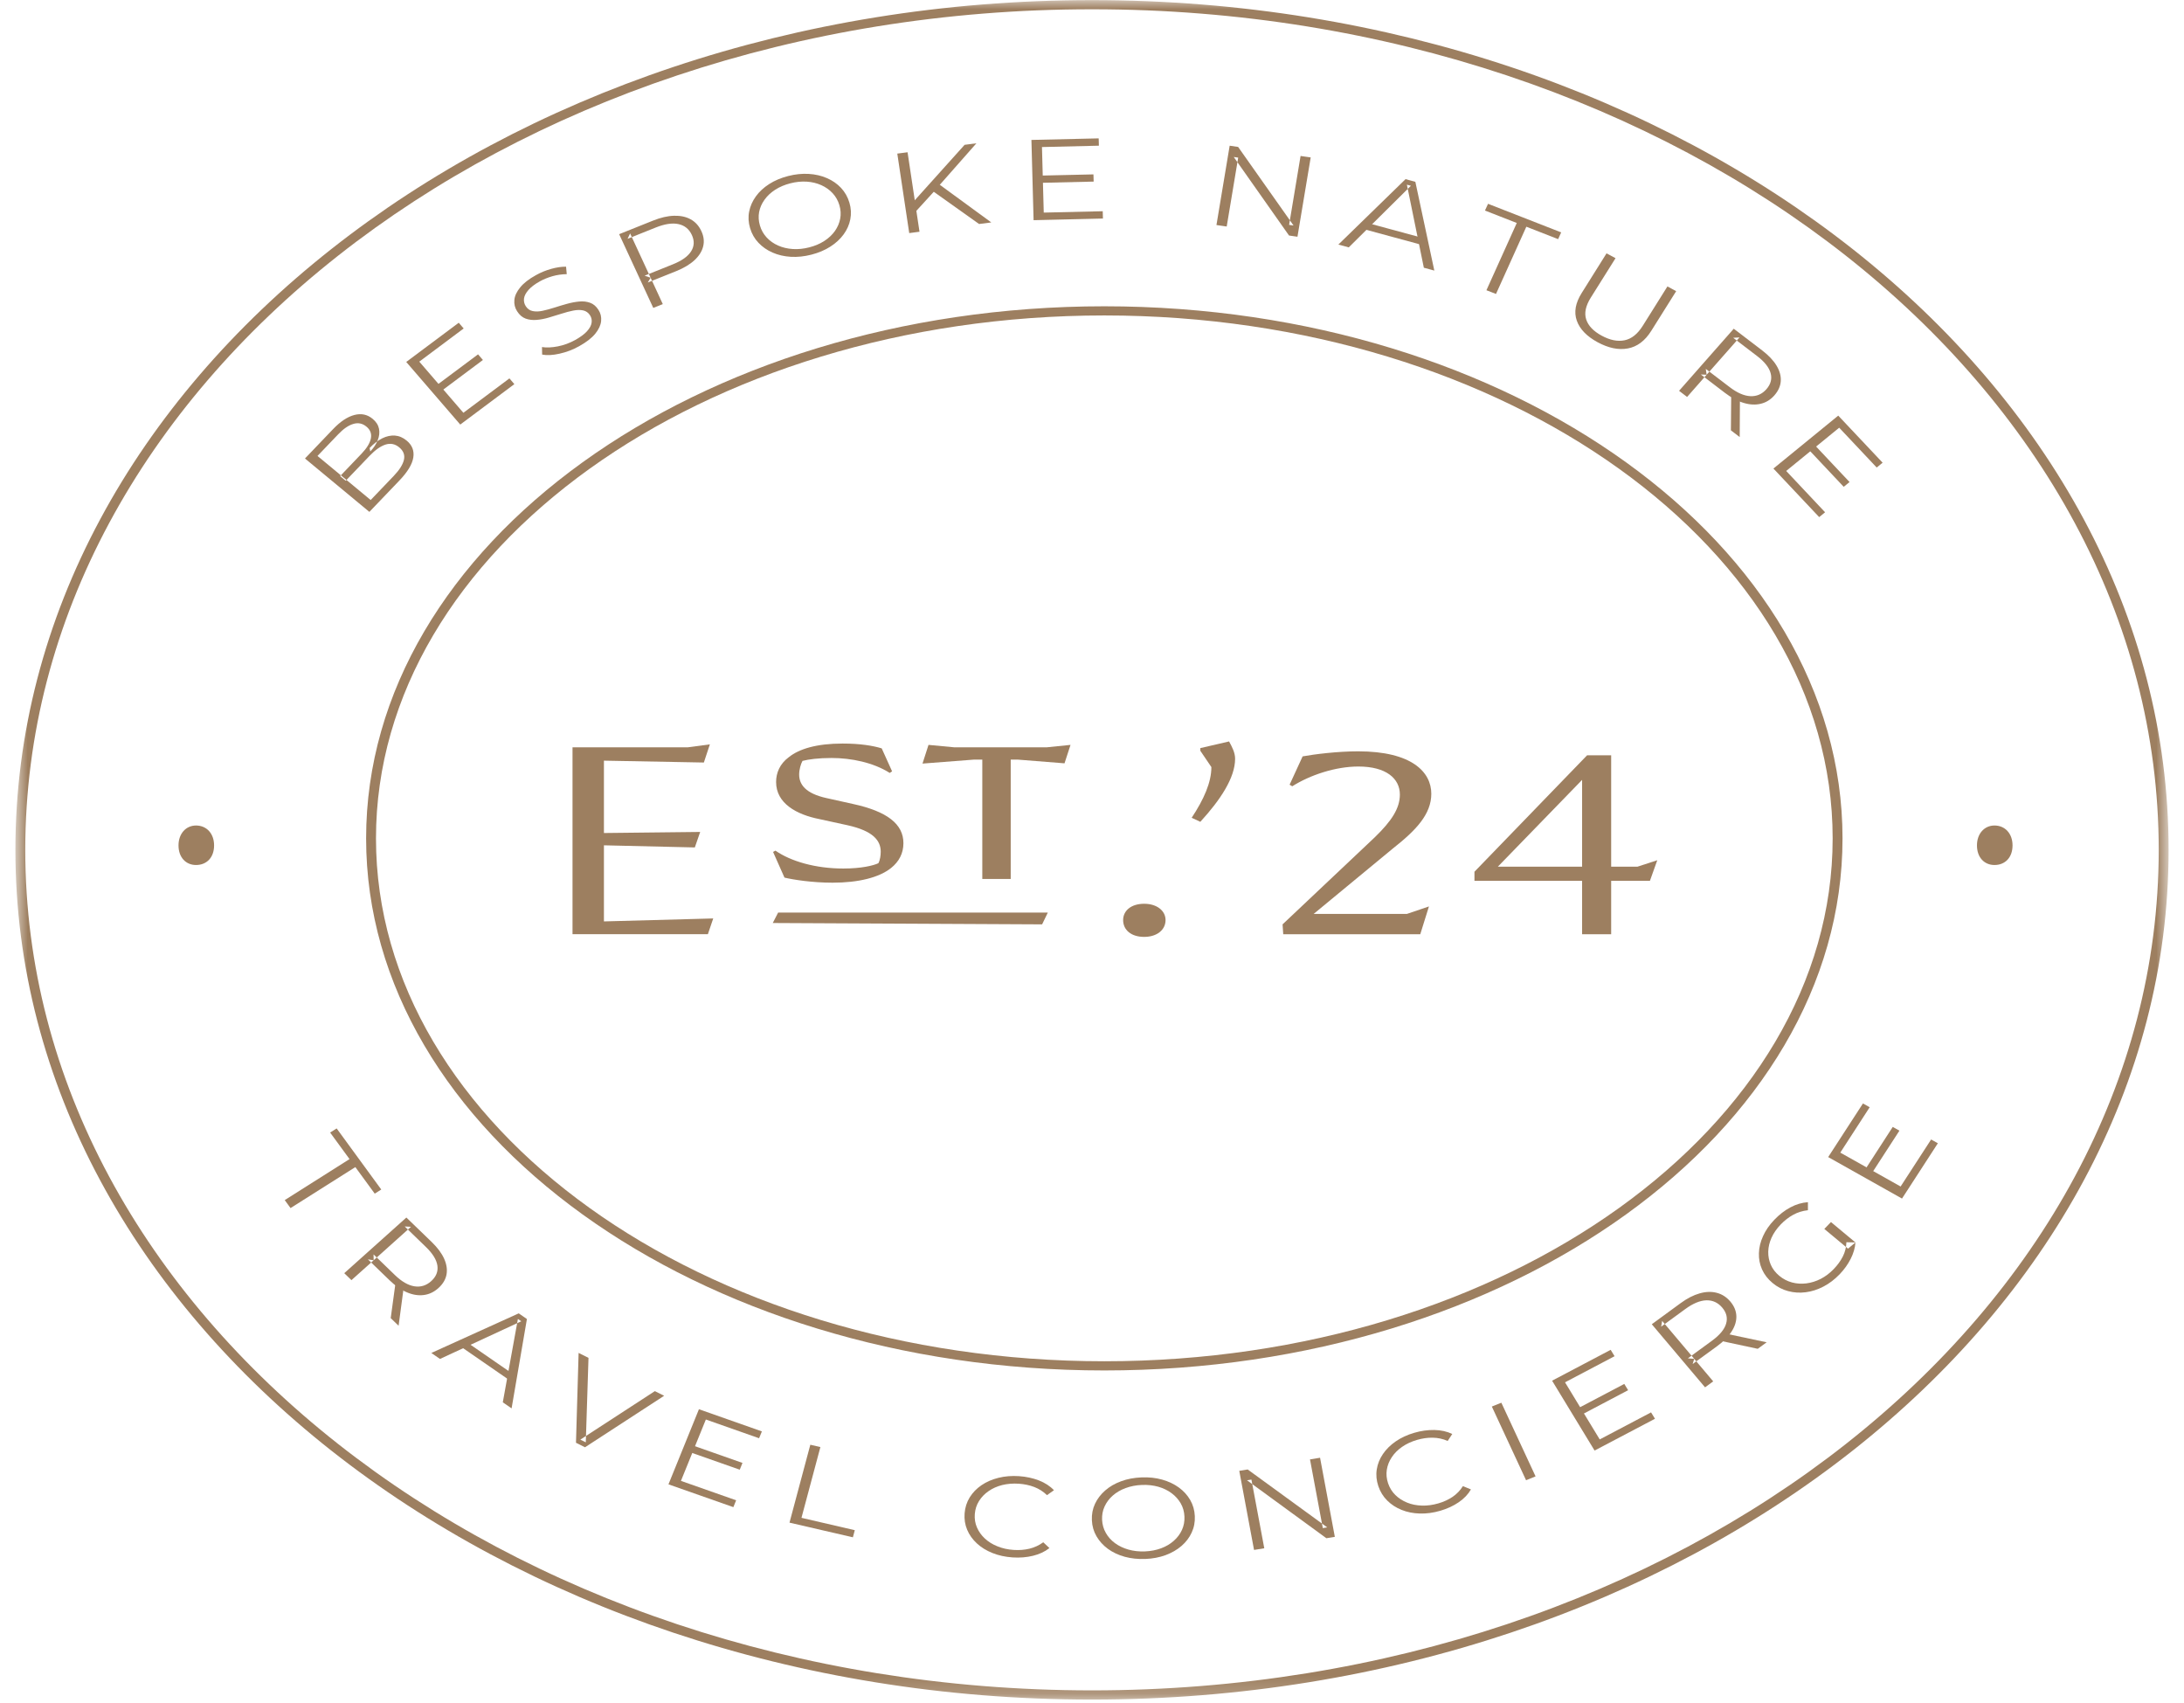 <svg width="118" height="92" viewBox="0 0 118 92" fill="none" xmlns="http://www.w3.org/2000/svg">
<mask id="mask0_0_835" style="mask-type:luminance" maskUnits="userSpaceOnUse" x="0" y="0" width="118" height="92">
<path fill-rule="evenodd" clip-rule="evenodd" d="M117.168 0.005V91.807H0.832V0.005H117.168V0.005Z" fill="white"/>
</mask>
<g mask="url(#mask0_0_835)">
<path fill-rule="evenodd" clip-rule="evenodd" d="M59 91.311C90.78 91.311 116.635 70.944 116.635 45.907C116.635 20.87 90.78 0.5 59 0.5C27.22 0.5 1.365 20.87 1.365 45.907C1.365 70.944 27.22 91.311 59 91.311V91.311ZM59 0.006C91.075 0.006 117.168 20.597 117.168 45.907C117.168 71.216 91.075 91.808 59 91.808C26.925 91.808 0.832 71.216 0.832 45.907C0.832 20.597 26.925 0.006 59 0.006V0.006Z" fill="#9D7F60"/>
<path fill-rule="evenodd" clip-rule="evenodd" d="M59.666 73.533C81.365 73.533 99.017 60.862 99.017 45.287C99.017 29.711 81.365 17.04 59.666 17.04C37.968 17.04 20.314 29.711 20.314 45.287C20.314 60.862 37.968 73.533 59.666 73.533V73.533ZM59.666 16.545C81.658 16.545 99.55 29.439 99.55 45.287C99.55 61.135 81.658 74.029 59.666 74.029C37.673 74.029 19.781 61.135 19.781 45.287C19.781 29.439 37.673 16.545 59.666 16.545V16.545Z" fill="#9D7F60"/>
<path fill-rule="evenodd" clip-rule="evenodd" d="M21.824 24.84C21.884 24.581 21.8 24.357 21.572 24.167C21.346 23.979 21.099 23.93 20.83 24.015C20.562 24.101 20.272 24.305 19.964 24.628L18.679 25.969L18.377 25.718L19.539 24.502C19.822 24.206 19.987 23.934 20.038 23.683C20.088 23.432 20.009 23.219 19.8 23.047C19.588 22.87 19.351 22.821 19.092 22.899C18.831 22.974 18.559 23.161 18.277 23.456L17.154 24.629L20.027 27.01L21.27 25.712C21.58 25.389 21.764 25.097 21.824 24.84V24.84ZM17.999 23.177C18.392 22.766 18.775 22.513 19.148 22.416C19.519 22.319 19.849 22.388 20.133 22.625C20.323 22.78 20.436 22.96 20.477 23.159C20.517 23.359 20.494 23.567 20.407 23.781C20.321 23.996 20.187 24.198 20.006 24.387L19.972 24.199C20.196 23.964 20.425 23.79 20.655 23.676C20.886 23.561 21.115 23.514 21.339 23.529C21.563 23.546 21.776 23.637 21.974 23.802C22.269 24.046 22.388 24.351 22.33 24.715C22.273 25.08 22.022 25.493 21.579 25.957L19.957 27.651L16.478 24.767L17.999 23.177V23.177Z" fill="#9D7F60"/>
</g>
<path fill-rule="evenodd" clip-rule="evenodd" d="M26.091 19.445L23.906 21.077L23.644 20.771L25.829 19.141L26.091 19.445V19.445Z" fill="#9D7F60"/>
<path fill-rule="evenodd" clip-rule="evenodd" d="M27.79 20.75L24.867 22.934L21.949 19.552L24.785 17.434L25.052 17.743L22.654 19.535L25.036 22.298L27.524 20.44L27.79 20.75V20.75Z" fill="#9D7F60"/>
<mask id="mask1_0_835" style="mask-type:luminance" maskUnits="userSpaceOnUse" x="0" y="0" width="118" height="92">
<path fill-rule="evenodd" clip-rule="evenodd" d="M117.168 0.005V91.807H0.832V0.005H117.168V0.005Z" fill="white"/>
</mask>
<g mask="url(#mask1_0_835)">
<path fill-rule="evenodd" clip-rule="evenodd" d="M30.233 19.105C29.864 19.188 29.55 19.205 29.291 19.154L29.284 18.747C29.526 18.787 29.811 18.774 30.138 18.711C30.464 18.646 30.777 18.532 31.077 18.366C31.363 18.206 31.578 18.048 31.719 17.889C31.862 17.731 31.943 17.578 31.964 17.432C31.986 17.287 31.957 17.153 31.88 17.033C31.786 16.887 31.66 16.799 31.502 16.766C31.343 16.734 31.165 16.738 30.968 16.778C30.77 16.818 30.558 16.873 30.334 16.946C30.11 17.019 29.883 17.088 29.655 17.153C29.427 17.221 29.207 17.263 28.992 17.28C28.776 17.299 28.579 17.275 28.399 17.21C28.218 17.144 28.066 17.012 27.938 16.812C27.819 16.629 27.77 16.425 27.791 16.206C27.81 15.986 27.914 15.759 28.102 15.529C28.288 15.297 28.574 15.073 28.961 14.86C29.217 14.717 29.489 14.606 29.777 14.525C30.066 14.443 30.335 14.404 30.584 14.405L30.621 14.809C30.359 14.812 30.101 14.849 29.85 14.92C29.599 14.993 29.372 15.085 29.169 15.197C28.896 15.35 28.689 15.506 28.551 15.665C28.412 15.823 28.332 15.977 28.312 16.123C28.293 16.273 28.324 16.41 28.406 16.539C28.499 16.684 28.625 16.773 28.783 16.804C28.942 16.837 29.121 16.831 29.319 16.788C29.518 16.745 29.73 16.688 29.954 16.616C30.178 16.544 30.404 16.476 30.631 16.413C30.858 16.35 31.078 16.308 31.292 16.288C31.505 16.267 31.702 16.29 31.88 16.354C32.06 16.416 32.213 16.548 32.337 16.743C32.454 16.923 32.5 17.123 32.478 17.345C32.455 17.567 32.35 17.796 32.161 18.027C31.971 18.259 31.681 18.484 31.292 18.701C30.954 18.889 30.6 19.024 30.233 19.105V19.105Z" fill="#9D7F60"/>
<path fill-rule="evenodd" clip-rule="evenodd" d="M35.153 15.004L34.828 14.892L36.35 14.28C36.838 14.086 37.168 13.85 37.34 13.577C37.514 13.303 37.526 13.008 37.381 12.694C37.233 12.374 36.992 12.179 36.66 12.106C36.326 12.033 35.916 12.095 35.429 12.29L33.907 12.9L34.044 12.609L35.153 15.004L35.81 16.427L35.296 16.633L33.452 12.65L35.275 11.92C35.687 11.754 36.067 11.665 36.413 11.655C36.761 11.645 37.061 11.707 37.315 11.847C37.568 11.986 37.762 12.198 37.895 12.487C38.026 12.768 38.058 13.04 37.992 13.309C37.926 13.577 37.769 13.825 37.524 14.054C37.278 14.281 36.949 14.479 36.537 14.645L34.999 15.261L35.153 15.004" fill="#9D7F60"/>
<path fill-rule="evenodd" clip-rule="evenodd" d="M45.111 12.477C45.255 12.271 45.35 12.05 45.395 11.812C45.44 11.578 45.426 11.334 45.352 11.084C45.277 10.832 45.155 10.618 44.987 10.437C44.818 10.254 44.614 10.11 44.375 10.002C44.136 9.895 43.874 9.831 43.588 9.812C43.302 9.795 43.006 9.823 42.699 9.903C42.394 9.981 42.12 10.097 41.883 10.249C41.646 10.402 41.453 10.583 41.306 10.79C41.157 10.996 41.06 11.219 41.015 11.454C40.971 11.691 40.985 11.934 41.059 12.184C41.132 12.432 41.254 12.646 41.423 12.829C41.593 13.012 41.799 13.158 42.04 13.264C42.281 13.371 42.546 13.434 42.834 13.452C43.123 13.471 43.42 13.44 43.727 13.361C44.032 13.283 44.304 13.167 44.539 13.015C44.774 12.863 44.963 12.684 45.111 12.477V12.477ZM41.74 13.643C41.442 13.513 41.188 13.336 40.978 13.113C40.767 12.892 40.617 12.628 40.526 12.321C40.435 12.015 40.418 11.717 40.477 11.426C40.535 11.135 40.655 10.863 40.839 10.608C41.022 10.354 41.262 10.132 41.557 9.943C41.851 9.754 42.193 9.609 42.583 9.509C42.967 9.41 43.338 9.373 43.696 9.394C44.052 9.416 44.38 9.49 44.677 9.621C44.976 9.75 45.23 9.926 45.44 10.149C45.65 10.374 45.802 10.64 45.893 10.946C45.983 11.251 45.999 11.551 45.942 11.843C45.886 12.136 45.765 12.409 45.58 12.662C45.397 12.914 45.157 13.135 44.862 13.323C44.567 13.513 44.227 13.656 43.843 13.755C43.459 13.854 43.086 13.893 42.727 13.872C42.367 13.85 42.039 13.775 41.74 13.643V13.643Z" fill="#9D7F60"/>
</g>
<path fill-rule="evenodd" clip-rule="evenodd" d="M50.636 9.879L53.558 12.015L52.898 12.1L50.313 10.261L50.636 9.879V9.879Z" fill="#9D7F60"/>
<path fill-rule="evenodd" clip-rule="evenodd" d="M52.117 7.823L52.755 7.74L50.736 10.029L50.463 10.346L49.445 11.461L49.34 10.911L52.117 7.823V7.823Z" fill="#9D7F60"/>
<path fill-rule="evenodd" clip-rule="evenodd" d="M49.035 8.225L49.68 12.518L49.125 12.591L48.48 8.297L49.035 8.225V8.225Z" fill="#9D7F60"/>
<path fill-rule="evenodd" clip-rule="evenodd" d="M59.09 9.809L56.288 9.875L56.277 9.484L59.078 9.42L59.09 9.809V9.809Z" fill="#9D7F60"/>
<path fill-rule="evenodd" clip-rule="evenodd" d="M59.591 11.805L55.844 11.894L55.727 7.559L59.361 7.475L59.372 7.87L56.297 7.943L56.393 11.484L59.58 11.41L59.591 11.805V11.805Z" fill="#9D7F60"/>
<path fill-rule="evenodd" clip-rule="evenodd" d="M66.438 7.871L66.895 7.937L69.889 12.181L69.65 12.146L70.269 8.425L70.816 8.504L70.101 12.788L69.645 12.722L66.659 8.48L66.898 8.514L66.278 12.236L65.724 12.156L66.438 7.871V7.871Z" fill="#9D7F60"/>
<path fill-rule="evenodd" clip-rule="evenodd" d="M76.805 12.836L76.854 13.237L73.574 12.348L73.845 12.034L76.805 12.836V12.836Z" fill="#9D7F60"/>
<path fill-rule="evenodd" clip-rule="evenodd" d="M76.471 9.823L77.495 14.616L76.929 14.462L76.014 9.976L76.231 10.034L72.872 13.363L72.311 13.211L75.941 9.677L76.471 9.823V9.823Z" fill="#9D7F60"/>
<path fill-rule="evenodd" clip-rule="evenodd" d="M81.95 12.045L80.232 11.373L80.398 11.009L84.349 12.553L84.185 12.918L82.467 12.247L80.828 15.879L80.311 15.678L81.95 12.045V12.045Z" fill="#9D7F60"/>
<mask id="mask2_0_835" style="mask-type:luminance" maskUnits="userSpaceOnUse" x="0" y="0" width="118" height="92">
<path fill-rule="evenodd" clip-rule="evenodd" d="M117.168 0.005V91.807H0.832V0.005H117.168V0.005Z" fill="white"/>
</mask>
<g mask="url(#mask2_0_835)">
<path fill-rule="evenodd" clip-rule="evenodd" d="M85.194 17.323C85.031 16.866 85.118 16.368 85.456 15.83L86.8 13.685L87.286 13.947L85.949 16.077C85.672 16.52 85.589 16.912 85.701 17.256C85.813 17.598 86.092 17.891 86.537 18.132C86.986 18.375 87.398 18.459 87.775 18.381C88.151 18.304 88.477 18.044 88.755 17.602L90.091 15.472L90.562 15.729L89.216 17.873C88.878 18.412 88.456 18.729 87.95 18.822C87.444 18.916 86.9 18.802 86.315 18.485C85.731 18.168 85.356 17.779 85.194 17.323V17.323Z" fill="#9D7F60"/>
<path fill-rule="evenodd" clip-rule="evenodd" d="M92.208 20.243L92.162 19.927L92.356 20.075V20.075L93.445 20.905C93.854 21.22 94.231 21.384 94.573 21.4C94.916 21.415 95.203 21.29 95.437 21.025C95.673 20.756 95.75 20.467 95.666 20.159C95.583 19.849 95.336 19.538 94.925 19.225L93.837 18.395L93.643 18.247L93.985 18.227L93.837 18.395L92.09 20.377L91.153 21.442L90.719 21.111L93.673 17.757L95.207 18.927C95.555 19.193 95.814 19.466 95.984 19.748C96.154 20.029 96.231 20.307 96.214 20.581C96.198 20.854 96.083 21.112 95.87 21.356C95.663 21.592 95.415 21.744 95.13 21.811C94.845 21.88 94.537 21.864 94.208 21.764C93.877 21.666 93.539 21.482 93.191 21.217L92.09 20.377L91.897 20.23L92.208 20.243L93.837 18.395L92.356 20.075L92.208 20.243L92.09 20.377" fill="#9D7F60"/>
<path fill-rule="evenodd" clip-rule="evenodd" d="M94.007 21.581L93.995 23.609L93.519 23.246L93.537 21.226L94.007 21.581V21.581Z" fill="#9D7F60"/>
</g>
<path fill-rule="evenodd" clip-rule="evenodd" d="M99.615 26.297L97.767 24.335L98.083 24.079L99.93 26.039L99.615 26.297V26.297Z" fill="#9D7F60"/>
<path fill-rule="evenodd" clip-rule="evenodd" d="M98.289 27.933L95.817 25.31L99.319 22.451L101.717 24.994L101.397 25.255L99.37 23.104L96.507 25.44L98.608 27.672L98.289 27.933V27.933Z" fill="#9D7F60"/>
<path fill-rule="evenodd" clip-rule="evenodd" d="M37.162 40.368L38.354 40.208L38.029 41.19L32.63 41.089V44.998L37.831 44.94L37.541 45.777L32.63 45.662V49.773L38.535 49.613L38.246 50.464H30.933V40.368H37.162V40.368Z" fill="#9D7F60"/>
<mask id="mask3_0_835" style="mask-type:luminance" maskUnits="userSpaceOnUse" x="0" y="0" width="118" height="92">
<path fill-rule="evenodd" clip-rule="evenodd" d="M117.168 0.005V91.807H0.832V0.005H117.168V0.005Z" fill="white"/>
</mask>
<g mask="url(#mask3_0_835)">
<path fill-rule="evenodd" clip-rule="evenodd" d="M53.073 47.479V41.031H52.64L49.842 41.247L50.167 40.237L51.556 40.368H56.557L57.84 40.237L57.515 41.233L54.969 41.031H54.608V47.479H53.073V47.479Z" fill="#9D7F60"/>
<path fill-rule="evenodd" clip-rule="evenodd" d="M44.929 40.945C44.207 40.945 43.684 41.018 43.359 41.102C43.269 41.262 43.178 41.565 43.178 41.839C43.178 42.388 43.54 42.862 44.642 43.108L46.068 43.425C47.945 43.83 48.811 44.52 48.811 45.546C48.811 46.093 48.577 46.541 48.144 46.888C47.493 47.407 46.375 47.681 44.984 47.681C43.883 47.681 42.871 47.522 42.385 47.407L41.769 46.02L41.897 45.95C42.727 46.528 44.063 46.916 45.563 46.916C46.537 46.916 47.186 46.758 47.458 46.629C47.548 46.469 47.585 46.209 47.585 46.007C47.585 45.402 47.168 44.883 45.797 44.579L44.28 44.248C43.034 44.003 41.932 43.397 41.932 42.243C41.932 41.752 42.131 41.262 42.619 40.901C43.178 40.454 44.117 40.165 45.526 40.165C46.483 40.165 47.168 40.282 47.638 40.425L48.199 41.666L48.071 41.752C47.186 41.19 45.995 40.945 44.929 40.945V40.945Z" fill="#9D7F60"/>
<path fill-rule="evenodd" clip-rule="evenodd" d="M56.612 49.297L56.305 49.932L41.752 49.859L42.041 49.297H56.612V49.297Z" fill="#9D7F60"/>
<path fill-rule="evenodd" clip-rule="evenodd" d="M60.682 49.7C60.682 49.194 61.113 48.82 61.819 48.82C62.504 48.82 62.974 49.194 62.974 49.7C62.974 50.233 62.504 50.609 61.819 50.609C61.113 50.609 60.682 50.233 60.682 49.7V49.7Z" fill="#9D7F60"/>
<path fill-rule="evenodd" clip-rule="evenodd" d="M66.732 40.987C66.732 42.012 65.937 43.209 64.853 44.393L64.385 44.175C65.052 43.166 65.45 42.257 65.45 41.436L64.853 40.555V40.411L66.406 40.051C66.57 40.353 66.732 40.656 66.732 40.987V40.987Z" fill="#9D7F60"/>
<path fill-rule="evenodd" clip-rule="evenodd" d="M69.297 49.932L74.28 45.227C75.201 44.335 75.634 43.656 75.634 42.92C75.634 42.055 74.894 41.406 73.395 41.406C72.149 41.406 70.778 41.868 69.82 42.473L69.676 42.388L70.38 40.858C71.012 40.743 72.258 40.585 73.377 40.585C76.284 40.585 77.332 41.709 77.332 42.877C77.332 43.989 76.501 44.853 75.256 45.834L70.976 49.368H76.014L77.205 48.964L76.736 50.465H69.332L69.297 49.932V49.932Z" fill="#9D7F60"/>
</g>
<path fill-rule="evenodd" clip-rule="evenodd" d="M80.929 46.815H85.48V42.127L80.929 46.815V46.815ZM85.48 47.581H79.664V47.09L85.749 40.8H87.05V46.815H88.476L89.541 46.468L89.144 47.581H87.05V50.465H85.48V47.581V47.581Z" fill="#9D7F60"/>
<mask id="mask4_0_835" style="mask-type:luminance" maskUnits="userSpaceOnUse" x="0" y="0" width="118" height="92">
<path fill-rule="evenodd" clip-rule="evenodd" d="M117.168 0.005V91.807H0.832V0.005H117.168V0.005Z" fill="white"/>
</mask>
<g mask="url(#mask4_0_835)">
<path fill-rule="evenodd" clip-rule="evenodd" d="M10.591 46.726C10.049 46.726 9.645 46.323 9.645 45.667C9.645 45.029 10.049 44.592 10.591 44.592C11.165 44.592 11.567 45.029 11.567 45.667C11.567 46.323 11.165 46.726 10.591 46.726V46.726Z" fill="#9D7F60"/>
<path fill-rule="evenodd" clip-rule="evenodd" d="M107.76 46.726C107.218 46.726 106.814 46.323 106.814 45.667C106.814 45.029 107.218 44.592 107.76 44.592C108.334 44.592 108.736 45.029 108.736 45.667C108.736 46.323 108.334 46.726 107.76 46.726V46.726Z" fill="#9D7F60"/>
</g>
<path fill-rule="evenodd" clip-rule="evenodd" d="M18.885 62.612L17.837 61.178L18.189 60.955L20.599 64.255L20.247 64.478L19.199 63.044L15.698 65.258L15.384 64.827L18.885 62.612V62.612Z" fill="#9D7F60"/>
<mask id="mask5_0_835" style="mask-type:luminance" maskUnits="userSpaceOnUse" x="0" y="0" width="118" height="92">
<path fill-rule="evenodd" clip-rule="evenodd" d="M117.168 0.005V91.807H0.832V0.005H117.168V0.005Z" fill="white"/>
</mask>
<g mask="url(#mask5_0_835)">
<path fill-rule="evenodd" clip-rule="evenodd" d="M20.189 68.077L20.182 67.76L20.356 67.927V67.927L21.333 68.872C21.7 69.228 22.053 69.431 22.391 69.484C22.728 69.537 23.029 69.445 23.295 69.207C23.563 68.965 23.677 68.688 23.633 68.371C23.588 68.056 23.384 67.719 23.016 67.364L22.039 66.418V66.418L21.865 66.251L22.206 66.269L22.039 66.418L20.356 67.927L20.189 68.077L20.054 68.198V68.198L18.988 69.151L18.6 68.775L21.956 65.769L23.333 67.099C23.644 67.401 23.866 67.701 23.999 67.999C24.132 68.297 24.174 68.581 24.124 68.852C24.073 69.121 23.926 69.365 23.684 69.582C23.447 69.795 23.183 69.919 22.892 69.955C22.599 69.992 22.296 69.943 21.98 69.807C21.665 69.672 21.352 69.453 21.041 69.152L20.054 68.198L19.88 68.029L20.189 68.077" fill="#9D7F60"/>
<path fill-rule="evenodd" clip-rule="evenodd" d="M21.804 69.605L21.536 71.614L21.11 71.203L21.383 69.198L21.804 69.605V69.605Z" fill="#9D7F60"/>
</g>
<path fill-rule="evenodd" clip-rule="evenodd" d="M27.659 74.185L27.555 74.576L24.812 72.682L25.183 72.476L27.659 74.185V74.185Z" fill="#9D7F60"/>
<path fill-rule="evenodd" clip-rule="evenodd" d="M28.469 71.251L27.641 76.078L27.166 75.75L27.982 71.247L28.164 71.373L23.772 73.407L23.304 73.085L28.026 70.945L28.469 71.251V71.251Z" fill="#9D7F60"/>
<path fill-rule="evenodd" clip-rule="evenodd" d="M31.262 73.081L31.796 73.349L31.65 77.912L31.356 77.765L35.382 75.146L35.883 75.397L31.607 78.179L31.12 77.935L31.262 73.081V73.081Z" fill="#9D7F60"/>
<path fill-rule="evenodd" clip-rule="evenodd" d="M39.968 79.39L37.346 78.468L37.495 78.103L40.115 79.024L39.968 79.39V79.39Z" fill="#9D7F60"/>
<path fill-rule="evenodd" clip-rule="evenodd" d="M39.623 81.413L36.117 80.181L37.763 76.124L41.164 77.321L41.013 77.691L38.137 76.679L36.791 79.994L39.773 81.043L39.623 81.413V81.413Z" fill="#9D7F60"/>
<path fill-rule="evenodd" clip-rule="evenodd" d="M43.781 78.042L44.325 78.167L43.303 81.99L46.184 82.658L46.081 83.042L42.656 82.25L43.781 78.042V78.042Z" fill="#9D7F60"/>
<mask id="mask6_0_835" style="mask-type:luminance" maskUnits="userSpaceOnUse" x="0" y="0" width="118" height="92">
<path fill-rule="evenodd" clip-rule="evenodd" d="M117.168 0.005V91.807H0.832V0.005H117.168V0.005Z" fill="white"/>
</mask>
<g mask="url(#mask6_0_835)">
<path fill-rule="evenodd" clip-rule="evenodd" d="M53.619 83.89C53.29 83.758 53.01 83.586 52.78 83.372C52.548 83.159 52.373 82.913 52.255 82.635C52.139 82.359 52.093 82.064 52.117 81.747C52.142 81.43 52.234 81.143 52.393 80.885C52.553 80.628 52.764 80.408 53.029 80.228C53.294 80.048 53.6 79.914 53.946 79.829C54.291 79.742 54.664 79.713 55.061 79.739C55.443 79.766 55.8 79.843 56.129 79.969C56.459 80.098 56.73 80.273 56.945 80.499L56.568 80.765C56.366 80.569 56.136 80.423 55.881 80.325C55.626 80.227 55.347 80.168 55.044 80.147C54.727 80.126 54.428 80.151 54.149 80.219C53.87 80.29 53.625 80.399 53.411 80.548C53.196 80.697 53.024 80.874 52.895 81.084C52.764 81.29 52.689 81.525 52.668 81.785C52.648 82.043 52.686 82.284 52.783 82.508C52.879 82.731 53.021 82.931 53.21 83.107C53.398 83.281 53.625 83.425 53.89 83.529C54.155 83.638 54.447 83.703 54.764 83.724C55.066 83.745 55.351 83.722 55.62 83.658C55.888 83.593 56.137 83.478 56.367 83.311L56.7 83.624C56.451 83.819 56.156 83.957 55.809 84.041C55.463 84.126 55.097 84.154 54.709 84.129C54.311 84.102 53.948 84.022 53.619 83.89V83.89Z" fill="#9D7F60"/>
<path fill-rule="evenodd" clip-rule="evenodd" d="M63.423 83.228C63.614 83.058 63.761 82.863 63.861 82.642C63.962 82.42 64.006 82.181 63.995 81.92C63.983 81.66 63.917 81.423 63.796 81.212C63.674 80.999 63.51 80.816 63.304 80.662C63.097 80.507 62.857 80.39 62.583 80.311C62.309 80.235 62.013 80.201 61.695 80.214C61.378 80.226 61.085 80.284 60.817 80.383C60.548 80.481 60.316 80.617 60.122 80.788C59.928 80.959 59.781 81.156 59.68 81.377C59.578 81.597 59.534 81.838 59.545 82.098C59.558 82.353 59.624 82.589 59.746 82.802C59.866 83.018 60.032 83.203 60.241 83.357C60.45 83.51 60.692 83.627 60.97 83.706C61.246 83.784 61.543 83.817 61.861 83.804C62.178 83.79 62.47 83.735 62.736 83.635C63.003 83.536 63.231 83.4 63.423 83.228V83.228ZM59.857 83.664C59.599 83.473 59.393 83.247 59.243 82.987C59.091 82.727 59.008 82.439 58.994 82.12C58.979 81.802 59.035 81.508 59.161 81.236C59.287 80.965 59.471 80.724 59.711 80.514C59.952 80.303 60.238 80.136 60.572 80.015C60.905 79.891 61.273 79.822 61.676 79.806C62.075 79.79 62.446 79.829 62.79 79.926C63.132 80.022 63.432 80.163 63.691 80.351C63.95 80.539 64.155 80.765 64.307 81.028C64.458 81.29 64.541 81.581 64.555 81.897C64.57 82.216 64.514 82.511 64.386 82.785C64.262 83.058 64.078 83.299 63.837 83.508C63.596 83.716 63.31 83.881 62.977 84.005C62.644 84.127 62.278 84.197 61.88 84.212C61.482 84.227 61.11 84.188 60.764 84.093C60.417 83.996 60.116 83.853 59.857 83.664V83.664Z" fill="#9D7F60"/>
</g>
<path fill-rule="evenodd" clip-rule="evenodd" d="M66.957 79.452L67.412 79.378L71.709 82.506L71.471 82.545L70.778 78.834L71.322 78.745L72.12 83.017L71.664 83.092L67.375 79.962L67.614 79.925L68.308 83.635L67.755 83.724L66.957 79.452V79.452Z" fill="#9D7F60"/>
<mask id="mask7_0_835" style="mask-type:luminance" maskUnits="userSpaceOnUse" x="0" y="0" width="118" height="92">
<path fill-rule="evenodd" clip-rule="evenodd" d="M117.168 0.005V91.807H0.832V0.005H117.168V0.005Z" fill="white"/>
</mask>
<g mask="url(#mask7_0_835)">
<path fill-rule="evenodd" clip-rule="evenodd" d="M76.715 81.758C76.358 81.748 76.028 81.683 75.728 81.562C75.428 81.443 75.169 81.273 74.95 81.056C74.731 80.839 74.572 80.578 74.469 80.275C74.367 79.971 74.339 79.672 74.385 79.378C74.431 79.082 74.541 78.806 74.716 78.548C74.891 78.288 75.123 78.06 75.41 77.861C75.697 77.663 76.031 77.507 76.412 77.397C76.778 77.289 77.139 77.24 77.496 77.245C77.852 77.252 78.176 77.322 78.465 77.46L78.218 77.837C77.953 77.723 77.683 77.664 77.406 77.662C77.129 77.656 76.847 77.698 76.558 77.781C76.254 77.871 75.986 77.995 75.755 78.156C75.523 78.316 75.337 78.503 75.197 78.715C75.057 78.925 74.967 79.152 74.929 79.39C74.89 79.629 74.914 79.873 74.996 80.121C75.08 80.369 75.211 80.581 75.389 80.756C75.567 80.931 75.779 81.069 76.024 81.168C76.269 81.268 76.536 81.321 76.825 81.329C77.113 81.339 77.409 81.298 77.713 81.21C78.002 81.126 78.259 81.008 78.483 80.857C78.706 80.704 78.892 80.512 79.041 80.278L79.474 80.456C79.321 80.721 79.1 80.954 78.811 81.15C78.524 81.346 78.193 81.499 77.823 81.607C77.441 81.719 77.073 81.768 76.715 81.758V81.758Z" fill="#9D7F60"/>
</g>
<path fill-rule="evenodd" clip-rule="evenodd" d="M80.603 75.979L81.117 75.773L82.966 79.752L82.452 79.959L80.603 75.979V75.979Z" fill="#9D7F60"/>
<path fill-rule="evenodd" clip-rule="evenodd" d="M87.966 75.096L85.527 76.381L85.32 76.041L87.759 74.757L87.966 75.096V75.096Z" fill="#9D7F60"/>
<path fill-rule="evenodd" clip-rule="evenodd" d="M89.417 76.639L86.154 78.356L83.859 74.582L87.023 72.915L87.234 73.26L84.557 74.67L86.432 77.755L89.206 76.294L89.417 76.639V76.639Z" fill="#9D7F60"/>
<path fill-rule="evenodd" clip-rule="evenodd" d="M91.536 73.402L91.195 73.376L91.392 73.231V73.231L92.5 72.422C92.916 72.117 93.17 71.811 93.26 71.503C93.351 71.196 93.282 70.908 93.054 70.638C92.824 70.366 92.538 70.232 92.194 70.24C91.852 70.251 91.472 70.408 91.056 70.712L89.948 71.521V71.521L89.752 71.665L89.804 71.351L89.948 71.521L91.392 73.231L91.536 73.402L91.65 73.537L92.563 74.619L92.123 74.942L89.245 71.533L90.805 70.392C91.158 70.134 91.5 69.958 91.833 69.865C92.166 69.771 92.473 69.761 92.757 69.836C93.041 69.909 93.287 70.068 93.496 70.315C93.697 70.556 93.804 70.813 93.814 71.086C93.824 71.361 93.741 71.636 93.564 71.915C93.389 72.194 93.124 72.462 92.771 72.72L91.65 73.537V73.537L91.454 73.681L91.536 73.402" fill="#9D7F60"/>
<path fill-rule="evenodd" clip-rule="evenodd" d="M93.329 72.059L95.451 72.508L94.969 72.86L92.853 72.406L93.329 72.059V72.059Z" fill="#9D7F60"/>
<path fill-rule="evenodd" clip-rule="evenodd" d="M100.249 67.115L99.847 67.45L98.567 66.385L98.926 66.013L100.249 67.115C100.228 67.41 100.141 67.707 99.99 68.003C99.839 68.3 99.641 68.577 99.396 68.832C99.126 69.112 98.835 69.334 98.519 69.498C98.205 69.662 97.884 69.764 97.56 69.805C97.234 69.847 96.918 69.826 96.61 69.743C96.303 69.662 96.022 69.515 95.767 69.302C95.512 69.09 95.324 68.846 95.202 68.571C95.079 68.296 95.023 68.005 95.033 67.698C95.041 67.391 95.115 67.082 95.256 66.773C95.394 66.463 95.599 66.168 95.868 65.888C96.137 65.607 96.425 65.385 96.73 65.222C97.037 65.056 97.354 64.963 97.681 64.939V65.374C97.388 65.406 97.12 65.49 96.879 65.624C96.638 65.757 96.415 65.931 96.21 66.144C95.992 66.373 95.826 66.611 95.714 66.861C95.602 67.112 95.543 67.361 95.537 67.612C95.532 67.863 95.578 68.1 95.676 68.323C95.774 68.547 95.927 68.745 96.136 68.919C96.341 69.09 96.569 69.207 96.82 69.275C97.071 69.342 97.33 69.359 97.597 69.326C97.863 69.291 98.124 69.211 98.379 69.079C98.633 68.947 98.868 68.769 99.083 68.543C99.285 68.334 99.446 68.11 99.567 67.873C99.687 67.635 99.752 67.38 99.76 67.103L100.249 67.115" fill="#9D7F60"/>
<path fill-rule="evenodd" clip-rule="evenodd" d="M102.625 61.076L101.177 63.309L100.818 63.107L102.264 60.874L102.625 61.076V61.076Z" fill="#9D7F60"/>
<path fill-rule="evenodd" clip-rule="evenodd" d="M104.701 61.757L102.764 64.744L98.775 62.503L100.654 59.607L101.018 59.811L99.43 62.262L102.689 64.093L104.337 61.553L104.701 61.757V61.757Z" fill="#9D7F60"/>
</svg>
